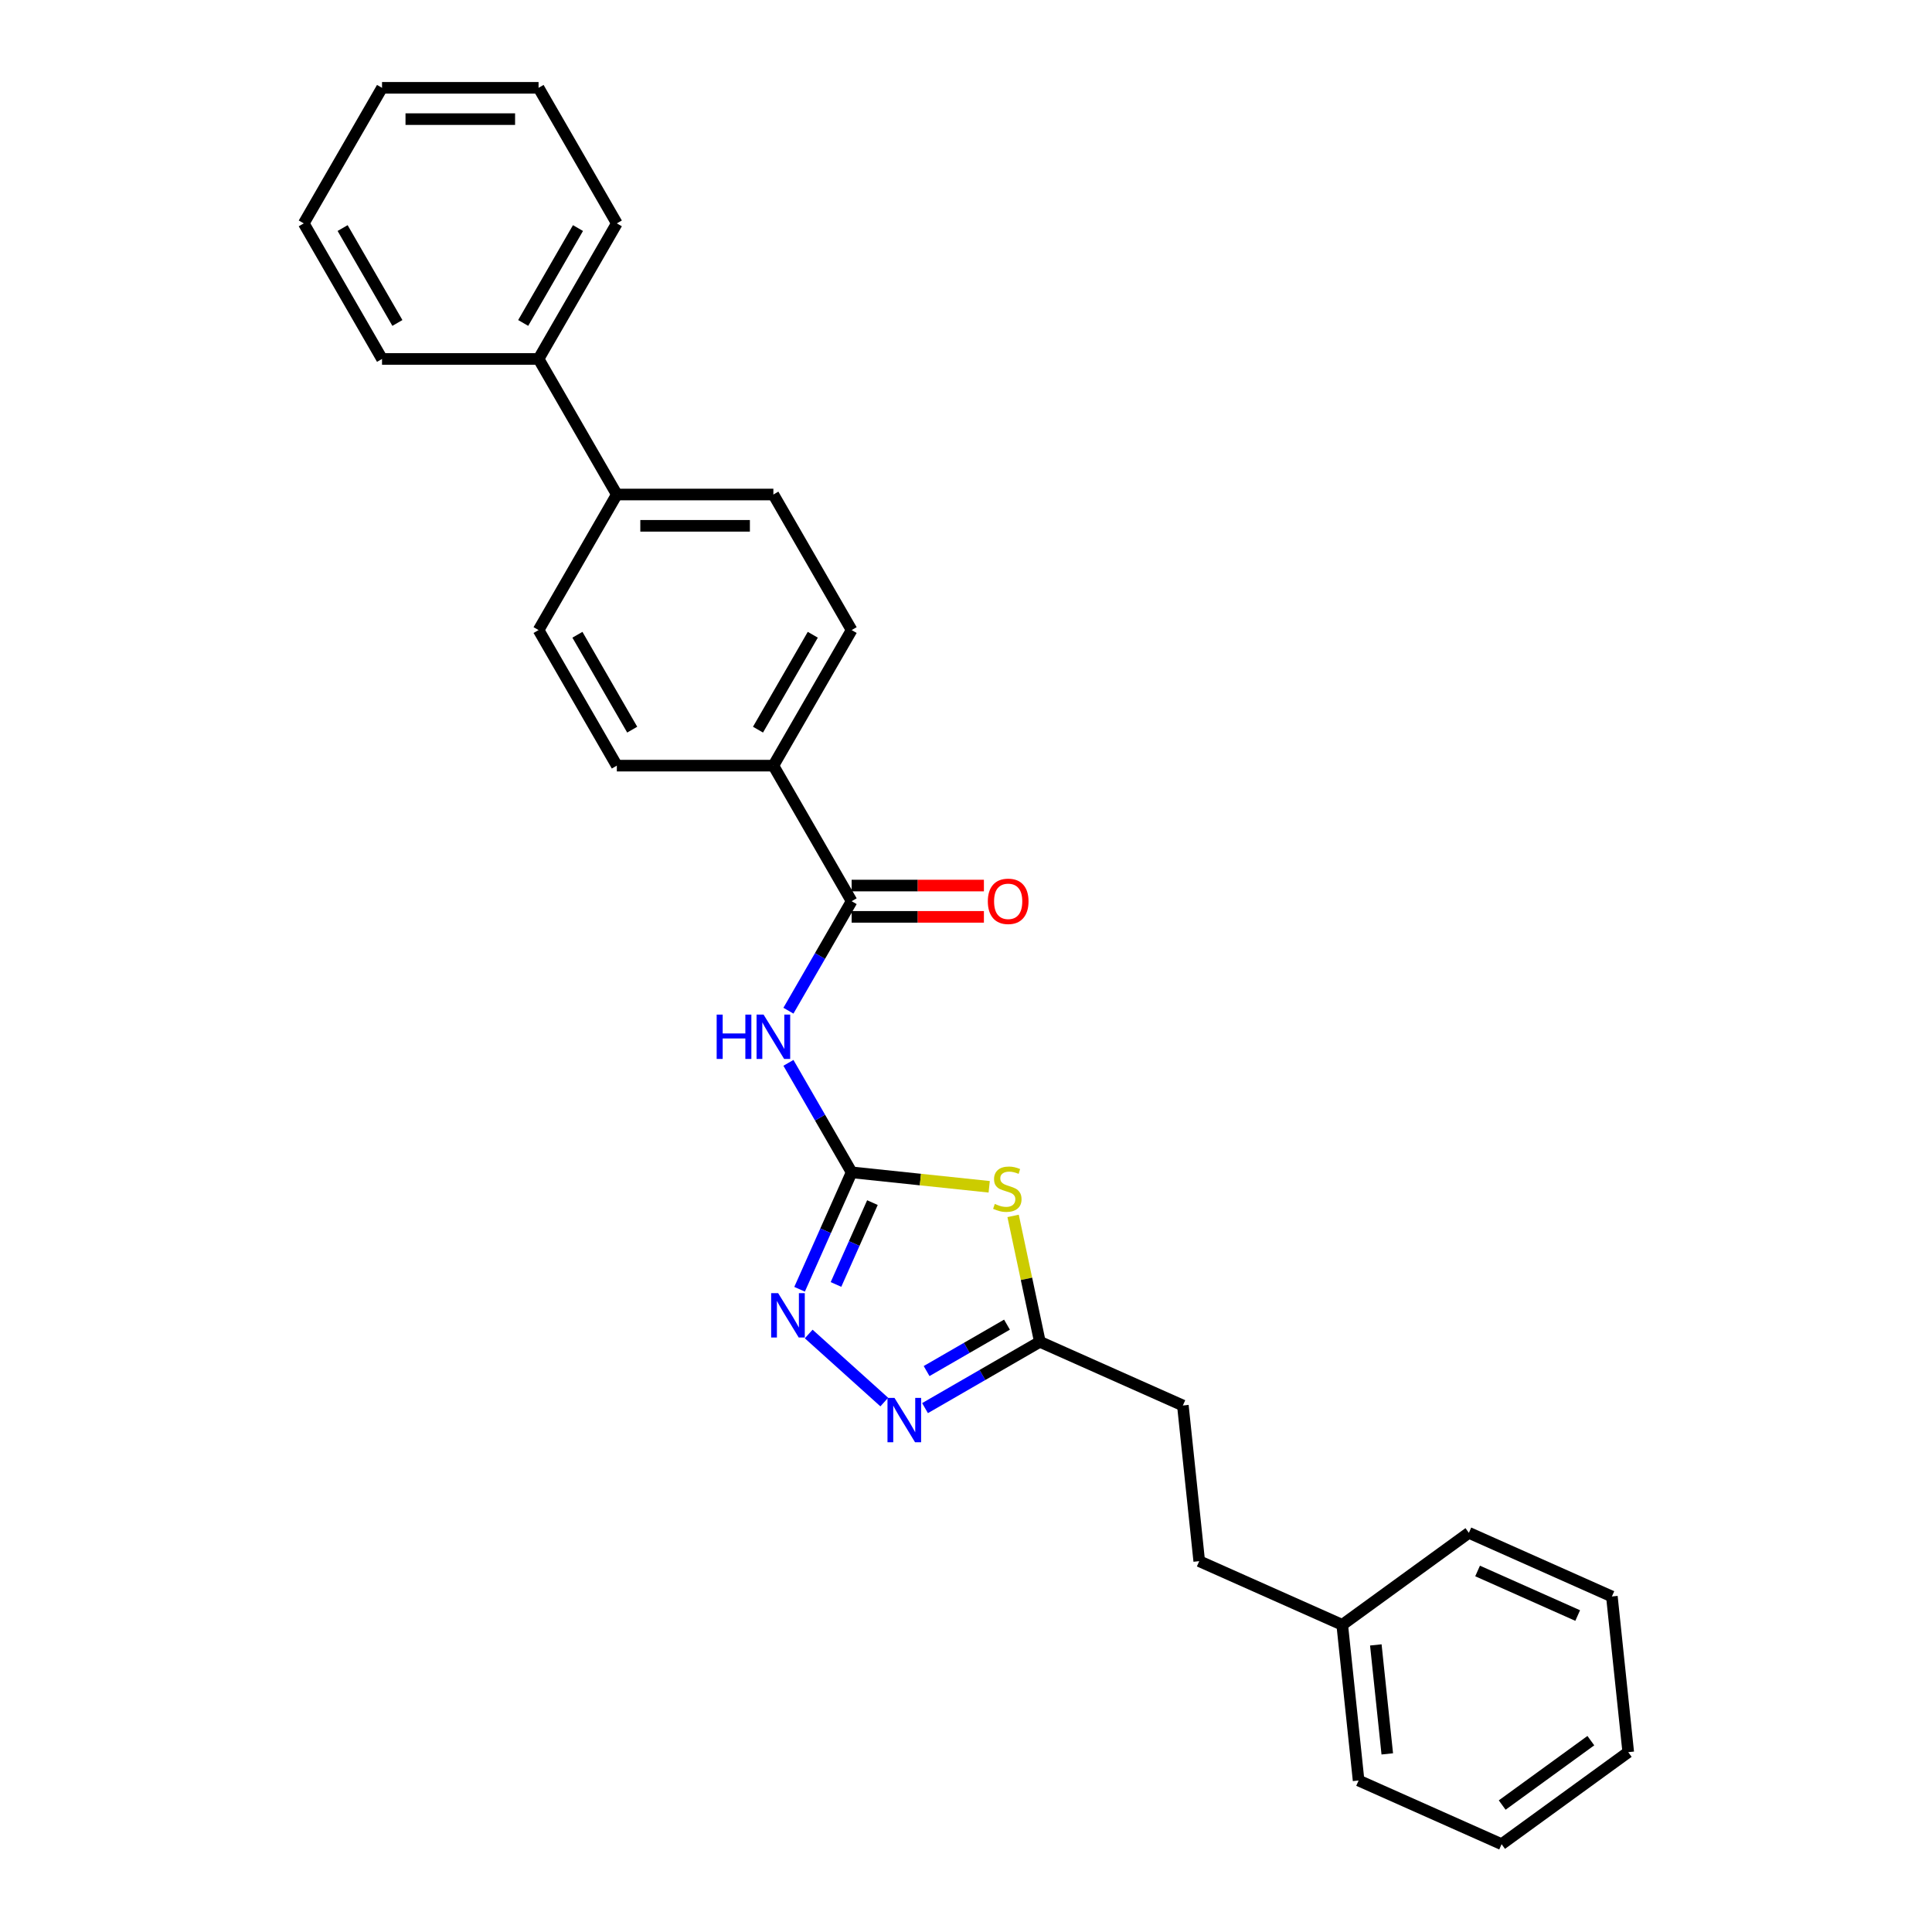 <?xml version='1.0' encoding='iso-8859-1'?>
<svg version='1.1' baseProfile='full'
              xmlns='http://www.w3.org/2000/svg'
                      xmlns:rdkit='http://www.rdkit.org/xml'
                      xmlns:xlink='http://www.w3.org/1999/xlink'
                  xml:space='preserve'
width='1000px' height='1000px' viewBox='0 0 1000 1000'>
<!-- END OF HEADER -->
<rect style='opacity:1.0;fill:#FFFFFF;stroke:none' width='1000' height='1000' x='0' y='0'> </rect>
<path class='bond-0' d='M 440.807,606.8 L 476.405,610.541' style='fill:none;fill-rule:evenodd;stroke:#000000;stroke-width:6px;stroke-linecap:butt;stroke-linejoin:miter;stroke-opacity:1' />
<path class='bond-0' d='M 476.405,610.541 L 512.004,614.283' style='fill:none;fill-rule:evenodd;stroke:#CCCC00;stroke-width:6px;stroke-linecap:butt;stroke-linejoin:miter;stroke-opacity:1' />
<path class='bond-1' d='M 440.807,606.8 L 424.448,578.465' style='fill:none;fill-rule:evenodd;stroke:#000000;stroke-width:6px;stroke-linecap:butt;stroke-linejoin:miter;stroke-opacity:1' />
<path class='bond-1' d='M 424.448,578.465 L 408.088,550.13' style='fill:none;fill-rule:evenodd;stroke:#0000FF;stroke-width:6px;stroke-linecap:butt;stroke-linejoin:miter;stroke-opacity:1' />
<path class='bond-2' d='M 440.807,606.8 L 427.334,637.06' style='fill:none;fill-rule:evenodd;stroke:#000000;stroke-width:6px;stroke-linecap:butt;stroke-linejoin:miter;stroke-opacity:1' />
<path class='bond-2' d='M 427.334,637.06 L 413.862,667.32' style='fill:none;fill-rule:evenodd;stroke:#0000FF;stroke-width:6px;stroke-linecap:butt;stroke-linejoin:miter;stroke-opacity:1' />
<path class='bond-2' d='M 451.569,622.469 L 442.138,643.651' style='fill:none;fill-rule:evenodd;stroke:#000000;stroke-width:6px;stroke-linecap:butt;stroke-linejoin:miter;stroke-opacity:1' />
<path class='bond-2' d='M 442.138,643.651 L 432.707,664.833' style='fill:none;fill-rule:evenodd;stroke:#0000FF;stroke-width:6px;stroke-linecap:butt;stroke-linejoin:miter;stroke-opacity:1' />
<path class='bond-5' d='M 524.379,629.351 L 531.305,661.936' style='fill:none;fill-rule:evenodd;stroke:#CCCC00;stroke-width:6px;stroke-linecap:butt;stroke-linejoin:miter;stroke-opacity:1' />
<path class='bond-5' d='M 531.305,661.936 L 538.232,694.521' style='fill:none;fill-rule:evenodd;stroke:#000000;stroke-width:6px;stroke-linecap:butt;stroke-linejoin:miter;stroke-opacity:1' />
<path class='bond-4' d='M 408.088,523.133 L 424.448,494.798' style='fill:none;fill-rule:evenodd;stroke:#0000FF;stroke-width:6px;stroke-linecap:butt;stroke-linejoin:miter;stroke-opacity:1' />
<path class='bond-4' d='M 424.448,494.798 L 440.807,466.463' style='fill:none;fill-rule:evenodd;stroke:#000000;stroke-width:6px;stroke-linecap:butt;stroke-linejoin:miter;stroke-opacity:1' />
<path class='bond-3' d='M 418.579,690.477 L 457.697,725.699' style='fill:none;fill-rule:evenodd;stroke:#0000FF;stroke-width:6px;stroke-linecap:butt;stroke-linejoin:miter;stroke-opacity:1' />
<path class='bond-27' d='M 478.791,728.84 L 508.511,711.681' style='fill:none;fill-rule:evenodd;stroke:#0000FF;stroke-width:6px;stroke-linecap:butt;stroke-linejoin:miter;stroke-opacity:1' />
<path class='bond-27' d='M 508.511,711.681 L 538.232,694.521' style='fill:none;fill-rule:evenodd;stroke:#000000;stroke-width:6px;stroke-linecap:butt;stroke-linejoin:miter;stroke-opacity:1' />
<path class='bond-27' d='M 479.605,709.658 L 500.409,697.647' style='fill:none;fill-rule:evenodd;stroke:#0000FF;stroke-width:6px;stroke-linecap:butt;stroke-linejoin:miter;stroke-opacity:1' />
<path class='bond-27' d='M 500.409,697.647 L 521.213,685.636' style='fill:none;fill-rule:evenodd;stroke:#000000;stroke-width:6px;stroke-linecap:butt;stroke-linejoin:miter;stroke-opacity:1' />
<path class='bond-6' d='M 440.807,466.463 L 400.295,396.295' style='fill:none;fill-rule:evenodd;stroke:#000000;stroke-width:6px;stroke-linecap:butt;stroke-linejoin:miter;stroke-opacity:1' />
<path class='bond-7' d='M 440.807,474.566 L 475.039,474.566' style='fill:none;fill-rule:evenodd;stroke:#000000;stroke-width:6px;stroke-linecap:butt;stroke-linejoin:miter;stroke-opacity:1' />
<path class='bond-7' d='M 475.039,474.566 L 509.271,474.566' style='fill:none;fill-rule:evenodd;stroke:#FF0000;stroke-width:6px;stroke-linecap:butt;stroke-linejoin:miter;stroke-opacity:1' />
<path class='bond-7' d='M 440.807,458.361 L 475.039,458.361' style='fill:none;fill-rule:evenodd;stroke:#000000;stroke-width:6px;stroke-linecap:butt;stroke-linejoin:miter;stroke-opacity:1' />
<path class='bond-7' d='M 475.039,458.361 L 509.271,458.361' style='fill:none;fill-rule:evenodd;stroke:#FF0000;stroke-width:6px;stroke-linecap:butt;stroke-linejoin:miter;stroke-opacity:1' />
<path class='bond-14' d='M 538.232,694.521 L 612.25,727.477' style='fill:none;fill-rule:evenodd;stroke:#000000;stroke-width:6px;stroke-linecap:butt;stroke-linejoin:miter;stroke-opacity:1' />
<path class='bond-9' d='M 400.295,396.295 L 440.807,326.127' style='fill:none;fill-rule:evenodd;stroke:#000000;stroke-width:6px;stroke-linecap:butt;stroke-linejoin:miter;stroke-opacity:1' />
<path class='bond-9' d='M 392.338,377.668 L 420.696,328.55' style='fill:none;fill-rule:evenodd;stroke:#000000;stroke-width:6px;stroke-linecap:butt;stroke-linejoin:miter;stroke-opacity:1' />
<path class='bond-10' d='M 400.295,396.295 L 319.272,396.295' style='fill:none;fill-rule:evenodd;stroke:#000000;stroke-width:6px;stroke-linecap:butt;stroke-linejoin:miter;stroke-opacity:1' />
<path class='bond-8' d='M 319.272,255.959 L 278.76,326.127' style='fill:none;fill-rule:evenodd;stroke:#000000;stroke-width:6px;stroke-linecap:butt;stroke-linejoin:miter;stroke-opacity:1' />
<path class='bond-13' d='M 319.272,255.959 L 278.76,185.791' style='fill:none;fill-rule:evenodd;stroke:#000000;stroke-width:6px;stroke-linecap:butt;stroke-linejoin:miter;stroke-opacity:1' />
<path class='bond-28' d='M 319.272,255.959 L 400.295,255.959' style='fill:none;fill-rule:evenodd;stroke:#000000;stroke-width:6px;stroke-linecap:butt;stroke-linejoin:miter;stroke-opacity:1' />
<path class='bond-28' d='M 331.425,272.164 L 388.142,272.164' style='fill:none;fill-rule:evenodd;stroke:#000000;stroke-width:6px;stroke-linecap:butt;stroke-linejoin:miter;stroke-opacity:1' />
<path class='bond-12' d='M 440.807,326.127 L 400.295,255.959' style='fill:none;fill-rule:evenodd;stroke:#000000;stroke-width:6px;stroke-linecap:butt;stroke-linejoin:miter;stroke-opacity:1' />
<path class='bond-11' d='M 319.272,396.295 L 278.76,326.127' style='fill:none;fill-rule:evenodd;stroke:#000000;stroke-width:6px;stroke-linecap:butt;stroke-linejoin:miter;stroke-opacity:1' />
<path class='bond-11' d='M 327.229,377.668 L 298.871,328.55' style='fill:none;fill-rule:evenodd;stroke:#000000;stroke-width:6px;stroke-linecap:butt;stroke-linejoin:miter;stroke-opacity:1' />
<path class='bond-17' d='M 278.76,185.791 L 319.272,115.623' style='fill:none;fill-rule:evenodd;stroke:#000000;stroke-width:6px;stroke-linecap:butt;stroke-linejoin:miter;stroke-opacity:1' />
<path class='bond-17' d='M 270.803,167.163 L 299.162,118.046' style='fill:none;fill-rule:evenodd;stroke:#000000;stroke-width:6px;stroke-linecap:butt;stroke-linejoin:miter;stroke-opacity:1' />
<path class='bond-18' d='M 278.76,185.791 L 197.737,185.791' style='fill:none;fill-rule:evenodd;stroke:#000000;stroke-width:6px;stroke-linecap:butt;stroke-linejoin:miter;stroke-opacity:1' />
<path class='bond-15' d='M 612.25,727.477 L 620.719,808.056' style='fill:none;fill-rule:evenodd;stroke:#000000;stroke-width:6px;stroke-linecap:butt;stroke-linejoin:miter;stroke-opacity:1' />
<path class='bond-16' d='M 620.719,808.056 L 694.738,841.011' style='fill:none;fill-rule:evenodd;stroke:#000000;stroke-width:6px;stroke-linecap:butt;stroke-linejoin:miter;stroke-opacity:1' />
<path class='bond-19' d='M 694.738,841.011 L 703.207,921.59' style='fill:none;fill-rule:evenodd;stroke:#000000;stroke-width:6px;stroke-linecap:butt;stroke-linejoin:miter;stroke-opacity:1' />
<path class='bond-19' d='M 712.124,851.404 L 718.052,907.81' style='fill:none;fill-rule:evenodd;stroke:#000000;stroke-width:6px;stroke-linecap:butt;stroke-linejoin:miter;stroke-opacity:1' />
<path class='bond-20' d='M 694.738,841.011 L 760.287,793.387' style='fill:none;fill-rule:evenodd;stroke:#000000;stroke-width:6px;stroke-linecap:butt;stroke-linejoin:miter;stroke-opacity:1' />
<path class='bond-22' d='M 319.272,115.623 L 278.76,45.455' style='fill:none;fill-rule:evenodd;stroke:#000000;stroke-width:6px;stroke-linecap:butt;stroke-linejoin:miter;stroke-opacity:1' />
<path class='bond-21' d='M 197.737,185.791 L 157.226,115.623' style='fill:none;fill-rule:evenodd;stroke:#000000;stroke-width:6px;stroke-linecap:butt;stroke-linejoin:miter;stroke-opacity:1' />
<path class='bond-21' d='M 205.694,167.163 L 177.336,118.046' style='fill:none;fill-rule:evenodd;stroke:#000000;stroke-width:6px;stroke-linecap:butt;stroke-linejoin:miter;stroke-opacity:1' />
<path class='bond-24' d='M 703.207,921.59 L 777.225,954.545' style='fill:none;fill-rule:evenodd;stroke:#000000;stroke-width:6px;stroke-linecap:butt;stroke-linejoin:miter;stroke-opacity:1' />
<path class='bond-23' d='M 760.287,793.387 L 834.305,826.342' style='fill:none;fill-rule:evenodd;stroke:#000000;stroke-width:6px;stroke-linecap:butt;stroke-linejoin:miter;stroke-opacity:1' />
<path class='bond-23' d='M 764.799,813.134 L 816.611,836.202' style='fill:none;fill-rule:evenodd;stroke:#000000;stroke-width:6px;stroke-linecap:butt;stroke-linejoin:miter;stroke-opacity:1' />
<path class='bond-25' d='M 157.226,115.623 L 197.737,45.455' style='fill:none;fill-rule:evenodd;stroke:#000000;stroke-width:6px;stroke-linecap:butt;stroke-linejoin:miter;stroke-opacity:1' />
<path class='bond-30' d='M 278.76,45.455 L 197.737,45.455' style='fill:none;fill-rule:evenodd;stroke:#000000;stroke-width:6px;stroke-linecap:butt;stroke-linejoin:miter;stroke-opacity:1' />
<path class='bond-30' d='M 266.607,61.659 L 209.891,61.659' style='fill:none;fill-rule:evenodd;stroke:#000000;stroke-width:6px;stroke-linecap:butt;stroke-linejoin:miter;stroke-opacity:1' />
<path class='bond-26' d='M 834.305,826.342 L 842.774,906.921' style='fill:none;fill-rule:evenodd;stroke:#000000;stroke-width:6px;stroke-linecap:butt;stroke-linejoin:miter;stroke-opacity:1' />
<path class='bond-29' d='M 777.225,954.545 L 842.774,906.921' style='fill:none;fill-rule:evenodd;stroke:#000000;stroke-width:6px;stroke-linecap:butt;stroke-linejoin:miter;stroke-opacity:1' />
<path class='bond-29' d='M 777.533,934.292 L 823.417,900.955' style='fill:none;fill-rule:evenodd;stroke:#000000;stroke-width:6px;stroke-linecap:butt;stroke-linejoin:miter;stroke-opacity:1' />
<path  class='atom-1' d='M 514.904 623.144
Q 515.163 623.242, 516.233 623.695
Q 517.302 624.149, 518.469 624.441
Q 519.668 624.7, 520.835 624.7
Q 523.007 624.7, 524.27 623.663
Q 525.534 622.593, 525.534 620.746
Q 525.534 619.482, 524.886 618.704
Q 524.27 617.926, 523.298 617.505
Q 522.326 617.084, 520.705 616.598
Q 518.664 615.982, 517.432 615.399
Q 516.233 614.815, 515.358 613.584
Q 514.515 612.352, 514.515 610.278
Q 514.515 607.393, 516.46 605.611
Q 518.437 603.828, 522.326 603.828
Q 524.983 603.828, 527.998 605.092
L 527.252 607.588
Q 524.497 606.454, 522.423 606.454
Q 520.187 606.454, 518.955 607.393
Q 517.724 608.301, 517.756 609.889
Q 517.756 611.12, 518.372 611.866
Q 519.02 612.611, 519.928 613.033
Q 520.868 613.454, 522.423 613.94
Q 524.497 614.588, 525.729 615.236
Q 526.96 615.885, 527.836 617.213
Q 528.743 618.51, 528.743 620.746
Q 528.743 623.922, 526.604 625.64
Q 524.497 627.325, 520.965 627.325
Q 518.923 627.325, 517.367 626.871
Q 515.844 626.45, 514.029 625.705
L 514.904 623.144
' fill='#CCCC00'/>
<path  class='atom-2' d='M 370.949 525.159
L 374.06 525.159
L 374.06 534.914
L 385.792 534.914
L 385.792 525.159
L 388.903 525.159
L 388.903 548.104
L 385.792 548.104
L 385.792 537.507
L 374.06 537.507
L 374.06 548.104
L 370.949 548.104
L 370.949 525.159
' fill='#0000FF'/>
<path  class='atom-2' d='M 395.223 525.159
L 402.742 537.312
Q 403.487 538.511, 404.687 540.683
Q 405.886 542.854, 405.951 542.984
L 405.951 525.159
L 408.997 525.159
L 408.997 548.104
L 405.853 548.104
L 397.783 534.817
Q 396.844 533.261, 395.839 531.478
Q 394.867 529.696, 394.575 529.145
L 394.575 548.104
L 391.593 548.104
L 391.593 525.159
L 395.223 525.159
' fill='#0000FF'/>
<path  class='atom-3' d='M 402.78 669.345
L 410.299 681.499
Q 411.044 682.698, 412.243 684.869
Q 413.442 687.041, 413.507 687.17
L 413.507 669.345
L 416.554 669.345
L 416.554 692.291
L 413.41 692.291
L 405.34 679.003
Q 404.4 677.447, 403.395 675.665
Q 402.423 673.882, 402.131 673.331
L 402.131 692.291
L 399.15 692.291
L 399.15 669.345
L 402.78 669.345
' fill='#0000FF'/>
<path  class='atom-4' d='M 462.992 723.56
L 470.51 735.714
Q 471.256 736.913, 472.455 739.084
Q 473.654 741.256, 473.719 741.385
L 473.719 723.56
L 476.765 723.56
L 476.765 746.506
L 473.622 746.506
L 465.552 733.218
Q 464.612 731.663, 463.607 729.88
Q 462.635 728.098, 462.343 727.547
L 462.343 746.506
L 459.362 746.506
L 459.362 723.56
L 462.992 723.56
' fill='#0000FF'/>
<path  class='atom-8' d='M 511.297 466.528
Q 511.297 461.019, 514.019 457.94
Q 516.742 454.861, 521.83 454.861
Q 526.918 454.861, 529.641 457.94
Q 532.363 461.019, 532.363 466.528
Q 532.363 472.103, 529.608 475.279
Q 526.853 478.422, 521.83 478.422
Q 516.774 478.422, 514.019 475.279
Q 511.297 472.135, 511.297 466.528
M 521.83 475.83
Q 525.33 475.83, 527.21 473.496
Q 529.122 471.13, 529.122 466.528
Q 529.122 462.023, 527.21 459.755
Q 525.33 457.454, 521.83 457.454
Q 518.33 457.454, 516.418 459.722
Q 514.538 461.991, 514.538 466.528
Q 514.538 471.163, 516.418 473.496
Q 518.33 475.83, 521.83 475.83
' fill='#FF0000'/>
</svg>
